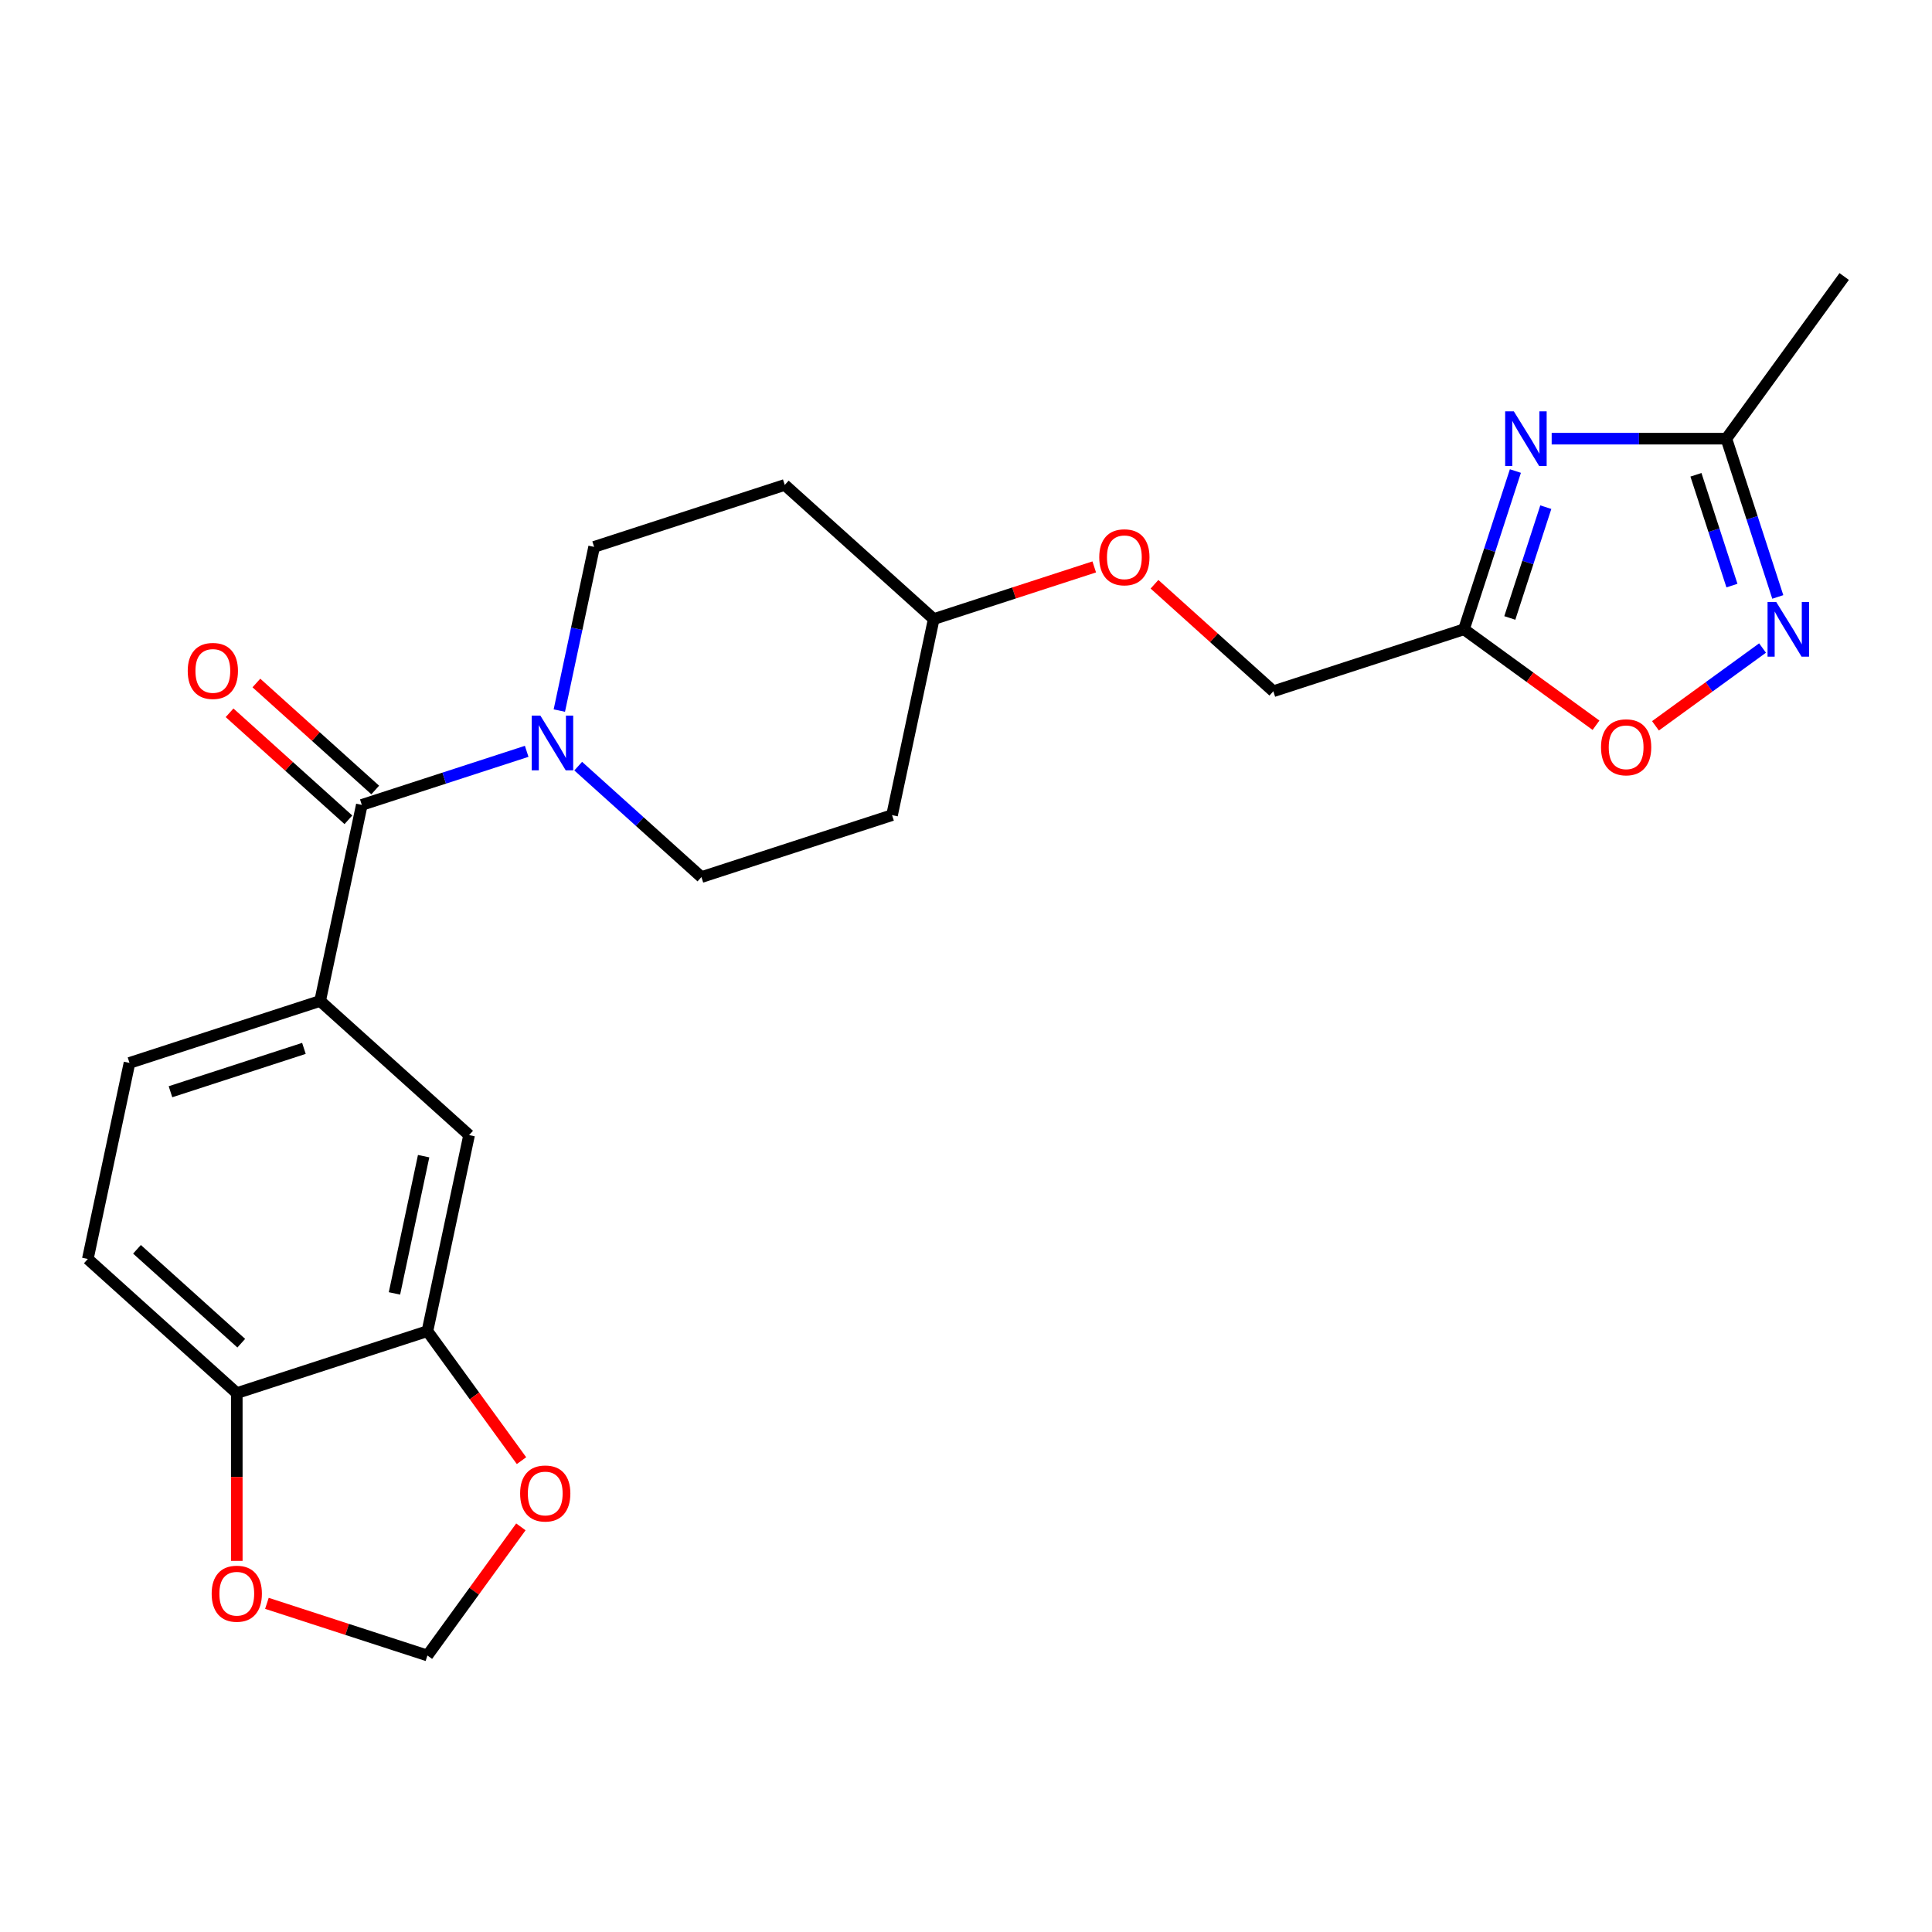 <?xml version='1.0' encoding='iso-8859-1'?>
<svg version='1.1' baseProfile='full'
              xmlns='http://www.w3.org/2000/svg'
                      xmlns:rdkit='http://www.rdkit.org/xml'
                      xmlns:xlink='http://www.w3.org/1999/xlink'
                  xml:space='preserve'
width='1000px' height='1000px' viewBox='0 0 1000 1000'>
<!-- END OF HEADER -->
<rect style='opacity:1.0;fill:#FFFFFF;stroke:none' width='1000' height='1000' x='0' y='0'> </rect>
<path class='bond-1' d='M 784.365,243.809 L 771.056,284.77' style='fill:none;fill-rule:evenodd;stroke:#0000FF;stroke-width:6px;stroke-linecap:butt;stroke-linejoin:miter;stroke-opacity:1' />
<path class='bond-1' d='M 771.056,284.77 L 757.747,325.73' style='fill:none;fill-rule:evenodd;stroke:#000000;stroke-width:6px;stroke-linecap:butt;stroke-linejoin:miter;stroke-opacity:1' />
<path class='bond-1' d='M 800.107,262.51 L 790.791,291.182' style='fill:none;fill-rule:evenodd;stroke:#0000FF;stroke-width:6px;stroke-linecap:butt;stroke-linejoin:miter;stroke-opacity:1' />
<path class='bond-1' d='M 790.791,291.182 L 781.475,319.854' style='fill:none;fill-rule:evenodd;stroke:#000000;stroke-width:6px;stroke-linecap:butt;stroke-linejoin:miter;stroke-opacity:1' />
<path class='bond-4' d='M 803.143,227.055 L 848.352,227.055' style='fill:none;fill-rule:evenodd;stroke:#0000FF;stroke-width:6px;stroke-linecap:butt;stroke-linejoin:miter;stroke-opacity:1' />
<path class='bond-4' d='M 848.352,227.055 L 893.561,227.055' style='fill:none;fill-rule:evenodd;stroke:#000000;stroke-width:6px;stroke-linecap:butt;stroke-linejoin:miter;stroke-opacity:1' />
<path class='bond-0' d='M 187.272,416.612 L 229.942,402.748' style='fill:none;fill-rule:evenodd;stroke:#000000;stroke-width:6px;stroke-linecap:butt;stroke-linejoin:miter;stroke-opacity:1' />
<path class='bond-0' d='M 229.942,402.748 L 272.612,388.884' style='fill:none;fill-rule:evenodd;stroke:#0000FF;stroke-width:6px;stroke-linecap:butt;stroke-linejoin:miter;stroke-opacity:1' />
<path class='bond-5' d='M 187.272,416.612 L 165.7,518.098' style='fill:none;fill-rule:evenodd;stroke:#000000;stroke-width:6px;stroke-linecap:butt;stroke-linejoin:miter;stroke-opacity:1' />
<path class='bond-15' d='M 194.214,408.902 L 163.46,381.211' style='fill:none;fill-rule:evenodd;stroke:#000000;stroke-width:6px;stroke-linecap:butt;stroke-linejoin:miter;stroke-opacity:1' />
<path class='bond-15' d='M 163.46,381.211 L 132.705,353.519' style='fill:none;fill-rule:evenodd;stroke:#FF0000;stroke-width:6px;stroke-linecap:butt;stroke-linejoin:miter;stroke-opacity:1' />
<path class='bond-15' d='M 180.329,424.323 L 149.575,396.631' style='fill:none;fill-rule:evenodd;stroke:#000000;stroke-width:6px;stroke-linecap:butt;stroke-linejoin:miter;stroke-opacity:1' />
<path class='bond-15' d='M 149.575,396.631 L 118.82,368.94' style='fill:none;fill-rule:evenodd;stroke:#FF0000;stroke-width:6px;stroke-linecap:butt;stroke-linejoin:miter;stroke-opacity:1' />
<path class='bond-6' d='M 757.747,325.73 L 791.919,350.557' style='fill:none;fill-rule:evenodd;stroke:#000000;stroke-width:6px;stroke-linecap:butt;stroke-linejoin:miter;stroke-opacity:1' />
<path class='bond-6' d='M 791.919,350.557 L 826.091,375.385' style='fill:none;fill-rule:evenodd;stroke:#FF0000;stroke-width:6px;stroke-linecap:butt;stroke-linejoin:miter;stroke-opacity:1' />
<path class='bond-20' d='M 757.747,325.73 L 659.073,357.791' style='fill:none;fill-rule:evenodd;stroke:#000000;stroke-width:6px;stroke-linecap:butt;stroke-linejoin:miter;stroke-opacity:1' />
<path class='bond-2' d='M 299.28,396.557 L 331.165,425.266' style='fill:none;fill-rule:evenodd;stroke:#0000FF;stroke-width:6px;stroke-linecap:butt;stroke-linejoin:miter;stroke-opacity:1' />
<path class='bond-2' d='M 331.165,425.266 L 363.049,453.975' style='fill:none;fill-rule:evenodd;stroke:#000000;stroke-width:6px;stroke-linecap:butt;stroke-linejoin:miter;stroke-opacity:1' />
<path class='bond-25' d='M 289.507,367.797 L 298.513,325.432' style='fill:none;fill-rule:evenodd;stroke:#0000FF;stroke-width:6px;stroke-linecap:butt;stroke-linejoin:miter;stroke-opacity:1' />
<path class='bond-25' d='M 298.513,325.432 L 307.518,283.066' style='fill:none;fill-rule:evenodd;stroke:#000000;stroke-width:6px;stroke-linecap:butt;stroke-linejoin:miter;stroke-opacity:1' />
<path class='bond-3' d='M 920.179,308.976 L 906.87,268.016' style='fill:none;fill-rule:evenodd;stroke:#0000FF;stroke-width:6px;stroke-linecap:butt;stroke-linejoin:miter;stroke-opacity:1' />
<path class='bond-3' d='M 906.87,268.016 L 893.561,227.055' style='fill:none;fill-rule:evenodd;stroke:#000000;stroke-width:6px;stroke-linecap:butt;stroke-linejoin:miter;stroke-opacity:1' />
<path class='bond-3' d='M 896.451,303.1 L 887.135,274.428' style='fill:none;fill-rule:evenodd;stroke:#0000FF;stroke-width:6px;stroke-linecap:butt;stroke-linejoin:miter;stroke-opacity:1' />
<path class='bond-3' d='M 887.135,274.428 L 877.819,245.756' style='fill:none;fill-rule:evenodd;stroke:#000000;stroke-width:6px;stroke-linecap:butt;stroke-linejoin:miter;stroke-opacity:1' />
<path class='bond-24' d='M 912.289,335.418 L 884.578,355.551' style='fill:none;fill-rule:evenodd;stroke:#0000FF;stroke-width:6px;stroke-linecap:butt;stroke-linejoin:miter;stroke-opacity:1' />
<path class='bond-24' d='M 884.578,355.551 L 856.867,375.684' style='fill:none;fill-rule:evenodd;stroke:#FF0000;stroke-width:6px;stroke-linecap:butt;stroke-linejoin:miter;stroke-opacity:1' />
<path class='bond-23' d='M 893.561,227.055 L 954.545,143.118' style='fill:none;fill-rule:evenodd;stroke:#000000;stroke-width:6px;stroke-linecap:butt;stroke-linejoin:miter;stroke-opacity:1' />
<path class='bond-8' d='M 165.7,518.098 L 242.804,587.522' style='fill:none;fill-rule:evenodd;stroke:#000000;stroke-width:6px;stroke-linecap:butt;stroke-linejoin:miter;stroke-opacity:1' />
<path class='bond-16' d='M 165.7,518.098 L 67.026,550.159' style='fill:none;fill-rule:evenodd;stroke:#000000;stroke-width:6px;stroke-linecap:butt;stroke-linejoin:miter;stroke-opacity:1' />
<path class='bond-16' d='M 157.311,542.642 L 88.239,565.085' style='fill:none;fill-rule:evenodd;stroke:#000000;stroke-width:6px;stroke-linecap:butt;stroke-linejoin:miter;stroke-opacity:1' />
<path class='bond-7' d='M 221.232,689.007 L 242.804,587.522' style='fill:none;fill-rule:evenodd;stroke:#000000;stroke-width:6px;stroke-linecap:butt;stroke-linejoin:miter;stroke-opacity:1' />
<path class='bond-7' d='M 204.171,669.47 L 219.271,598.43' style='fill:none;fill-rule:evenodd;stroke:#000000;stroke-width:6px;stroke-linecap:butt;stroke-linejoin:miter;stroke-opacity:1' />
<path class='bond-10' d='M 221.232,689.007 L 245.58,722.519' style='fill:none;fill-rule:evenodd;stroke:#000000;stroke-width:6px;stroke-linecap:butt;stroke-linejoin:miter;stroke-opacity:1' />
<path class='bond-10' d='M 245.58,722.519 L 269.928,756.031' style='fill:none;fill-rule:evenodd;stroke:#FF0000;stroke-width:6px;stroke-linecap:butt;stroke-linejoin:miter;stroke-opacity:1' />
<path class='bond-26' d='M 221.232,689.007 L 122.558,721.068' style='fill:none;fill-rule:evenodd;stroke:#000000;stroke-width:6px;stroke-linecap:butt;stroke-linejoin:miter;stroke-opacity:1' />
<path class='bond-9' d='M 122.558,721.068 L 45.455,651.644' style='fill:none;fill-rule:evenodd;stroke:#000000;stroke-width:6px;stroke-linecap:butt;stroke-linejoin:miter;stroke-opacity:1' />
<path class='bond-9' d='M 124.877,695.234 L 70.905,646.637' style='fill:none;fill-rule:evenodd;stroke:#000000;stroke-width:6px;stroke-linecap:butt;stroke-linejoin:miter;stroke-opacity:1' />
<path class='bond-11' d='M 122.558,721.068 L 122.558,764.488' style='fill:none;fill-rule:evenodd;stroke:#000000;stroke-width:6px;stroke-linecap:butt;stroke-linejoin:miter;stroke-opacity:1' />
<path class='bond-11' d='M 122.558,764.488 L 122.558,807.907' style='fill:none;fill-rule:evenodd;stroke:#FF0000;stroke-width:6px;stroke-linecap:butt;stroke-linejoin:miter;stroke-opacity:1' />
<path class='bond-14' d='M 269.608,790.298 L 245.42,823.59' style='fill:none;fill-rule:evenodd;stroke:#FF0000;stroke-width:6px;stroke-linecap:butt;stroke-linejoin:miter;stroke-opacity:1' />
<path class='bond-14' d='M 245.42,823.59 L 221.232,856.882' style='fill:none;fill-rule:evenodd;stroke:#000000;stroke-width:6px;stroke-linecap:butt;stroke-linejoin:miter;stroke-opacity:1' />
<path class='bond-27' d='M 138.152,829.888 L 179.692,843.385' style='fill:none;fill-rule:evenodd;stroke:#FF0000;stroke-width:6px;stroke-linecap:butt;stroke-linejoin:miter;stroke-opacity:1' />
<path class='bond-27' d='M 179.692,843.385 L 221.232,856.882' style='fill:none;fill-rule:evenodd;stroke:#000000;stroke-width:6px;stroke-linecap:butt;stroke-linejoin:miter;stroke-opacity:1' />
<path class='bond-12' d='M 363.049,453.975 L 461.724,421.914' style='fill:none;fill-rule:evenodd;stroke:#000000;stroke-width:6px;stroke-linecap:butt;stroke-linejoin:miter;stroke-opacity:1' />
<path class='bond-13' d='M 307.518,283.066 L 406.192,251.005' style='fill:none;fill-rule:evenodd;stroke:#000000;stroke-width:6px;stroke-linecap:butt;stroke-linejoin:miter;stroke-opacity:1' />
<path class='bond-17' d='M 67.026,550.159 L 45.455,651.644' style='fill:none;fill-rule:evenodd;stroke:#000000;stroke-width:6px;stroke-linecap:butt;stroke-linejoin:miter;stroke-opacity:1' />
<path class='bond-18' d='M 406.192,251.005 L 483.295,320.429' style='fill:none;fill-rule:evenodd;stroke:#000000;stroke-width:6px;stroke-linecap:butt;stroke-linejoin:miter;stroke-opacity:1' />
<path class='bond-19' d='M 461.724,421.914 L 483.295,320.429' style='fill:none;fill-rule:evenodd;stroke:#000000;stroke-width:6px;stroke-linecap:butt;stroke-linejoin:miter;stroke-opacity:1' />
<path class='bond-21' d='M 659.073,357.791 L 628.318,330.1' style='fill:none;fill-rule:evenodd;stroke:#000000;stroke-width:6px;stroke-linecap:butt;stroke-linejoin:miter;stroke-opacity:1' />
<path class='bond-21' d='M 628.318,330.1 L 597.564,302.408' style='fill:none;fill-rule:evenodd;stroke:#FF0000;stroke-width:6px;stroke-linecap:butt;stroke-linejoin:miter;stroke-opacity:1' />
<path class='bond-22' d='M 566.376,293.434 L 524.836,306.931' style='fill:none;fill-rule:evenodd;stroke:#FF0000;stroke-width:6px;stroke-linecap:butt;stroke-linejoin:miter;stroke-opacity:1' />
<path class='bond-22' d='M 524.836,306.931 L 483.295,320.429' style='fill:none;fill-rule:evenodd;stroke:#000000;stroke-width:6px;stroke-linecap:butt;stroke-linejoin:miter;stroke-opacity:1' />
<path  class='atom-0' d='M 783.549 212.895
L 792.829 227.895
Q 793.749 229.375, 795.229 232.055
Q 796.709 234.735, 796.789 234.895
L 796.789 212.895
L 800.549 212.895
L 800.549 241.215
L 796.669 241.215
L 786.709 224.815
Q 785.549 222.895, 784.309 220.695
Q 783.109 218.495, 782.749 217.815
L 782.749 241.215
L 779.069 241.215
L 779.069 212.895
L 783.549 212.895
' fill='#0000FF'/>
<path  class='atom-3' d='M 279.686 370.391
L 288.966 385.391
Q 289.886 386.871, 291.366 389.551
Q 292.846 392.231, 292.926 392.391
L 292.926 370.391
L 296.686 370.391
L 296.686 398.711
L 292.806 398.711
L 282.846 382.311
Q 281.686 380.391, 280.446 378.191
Q 279.246 375.991, 278.886 375.311
L 278.886 398.711
L 275.206 398.711
L 275.206 370.391
L 279.686 370.391
' fill='#0000FF'/>
<path  class='atom-4' d='M 919.363 311.57
L 928.643 326.57
Q 929.563 328.05, 931.043 330.73
Q 932.523 333.41, 932.603 333.57
L 932.603 311.57
L 936.363 311.57
L 936.363 339.89
L 932.483 339.89
L 922.523 323.49
Q 921.363 321.57, 920.123 319.37
Q 918.923 317.17, 918.563 316.49
L 918.563 339.89
L 914.883 339.89
L 914.883 311.57
L 919.363 311.57
' fill='#0000FF'/>
<path  class='atom-7' d='M 828.685 386.794
Q 828.685 379.994, 832.045 376.194
Q 835.405 372.394, 841.685 372.394
Q 847.965 372.394, 851.325 376.194
Q 854.685 379.994, 854.685 386.794
Q 854.685 393.674, 851.285 397.594
Q 847.885 401.474, 841.685 401.474
Q 835.445 401.474, 832.045 397.594
Q 828.685 393.714, 828.685 386.794
M 841.685 398.274
Q 846.005 398.274, 848.325 395.394
Q 850.685 392.474, 850.685 386.794
Q 850.685 381.234, 848.325 378.434
Q 846.005 375.594, 841.685 375.594
Q 837.365 375.594, 835.005 378.394
Q 832.685 381.194, 832.685 386.794
Q 832.685 392.514, 835.005 395.394
Q 837.365 398.274, 841.685 398.274
' fill='#FF0000'/>
<path  class='atom-11' d='M 269.216 773.025
Q 269.216 766.225, 272.576 762.425
Q 275.936 758.625, 282.216 758.625
Q 288.496 758.625, 291.856 762.425
Q 295.216 766.225, 295.216 773.025
Q 295.216 779.905, 291.816 783.825
Q 288.416 787.705, 282.216 787.705
Q 275.976 787.705, 272.576 783.825
Q 269.216 779.945, 269.216 773.025
M 282.216 784.505
Q 286.536 784.505, 288.856 781.625
Q 291.216 778.705, 291.216 773.025
Q 291.216 767.465, 288.856 764.665
Q 286.536 761.825, 282.216 761.825
Q 277.896 761.825, 275.536 764.625
Q 273.216 767.425, 273.216 773.025
Q 273.216 778.745, 275.536 781.625
Q 277.896 784.505, 282.216 784.505
' fill='#FF0000'/>
<path  class='atom-12' d='M 109.558 824.901
Q 109.558 818.101, 112.918 814.301
Q 116.278 810.501, 122.558 810.501
Q 128.838 810.501, 132.198 814.301
Q 135.558 818.101, 135.558 824.901
Q 135.558 831.781, 132.158 835.701
Q 128.758 839.581, 122.558 839.581
Q 116.318 839.581, 112.918 835.701
Q 109.558 831.821, 109.558 824.901
M 122.558 836.381
Q 126.878 836.381, 129.198 833.501
Q 131.558 830.581, 131.558 824.901
Q 131.558 819.341, 129.198 816.541
Q 126.878 813.701, 122.558 813.701
Q 118.238 813.701, 115.878 816.501
Q 113.558 819.301, 113.558 824.901
Q 113.558 830.621, 115.878 833.501
Q 118.238 836.381, 122.558 836.381
' fill='#FF0000'/>
<path  class='atom-16' d='M 97.169 347.268
Q 97.169 340.468, 100.529 336.668
Q 103.889 332.868, 110.169 332.868
Q 116.449 332.868, 119.809 336.668
Q 123.169 340.468, 123.169 347.268
Q 123.169 354.148, 119.769 358.068
Q 116.369 361.948, 110.169 361.948
Q 103.929 361.948, 100.529 358.068
Q 97.169 354.188, 97.169 347.268
M 110.169 358.748
Q 114.489 358.748, 116.809 355.868
Q 119.169 352.948, 119.169 347.268
Q 119.169 341.708, 116.809 338.908
Q 114.489 336.068, 110.169 336.068
Q 105.849 336.068, 103.489 338.868
Q 101.169 341.668, 101.169 347.268
Q 101.169 352.988, 103.489 355.868
Q 105.849 358.748, 110.169 358.748
' fill='#FF0000'/>
<path  class='atom-22' d='M 568.97 288.447
Q 568.97 281.647, 572.33 277.847
Q 575.69 274.047, 581.97 274.047
Q 588.25 274.047, 591.61 277.847
Q 594.97 281.647, 594.97 288.447
Q 594.97 295.327, 591.57 299.247
Q 588.17 303.127, 581.97 303.127
Q 575.73 303.127, 572.33 299.247
Q 568.97 295.367, 568.97 288.447
M 581.97 299.927
Q 586.29 299.927, 588.61 297.047
Q 590.97 294.127, 590.97 288.447
Q 590.97 282.887, 588.61 280.087
Q 586.29 277.247, 581.97 277.247
Q 577.65 277.247, 575.29 280.047
Q 572.97 282.847, 572.97 288.447
Q 572.97 294.167, 575.29 297.047
Q 577.65 299.927, 581.97 299.927
' fill='#FF0000'/>
</svg>
